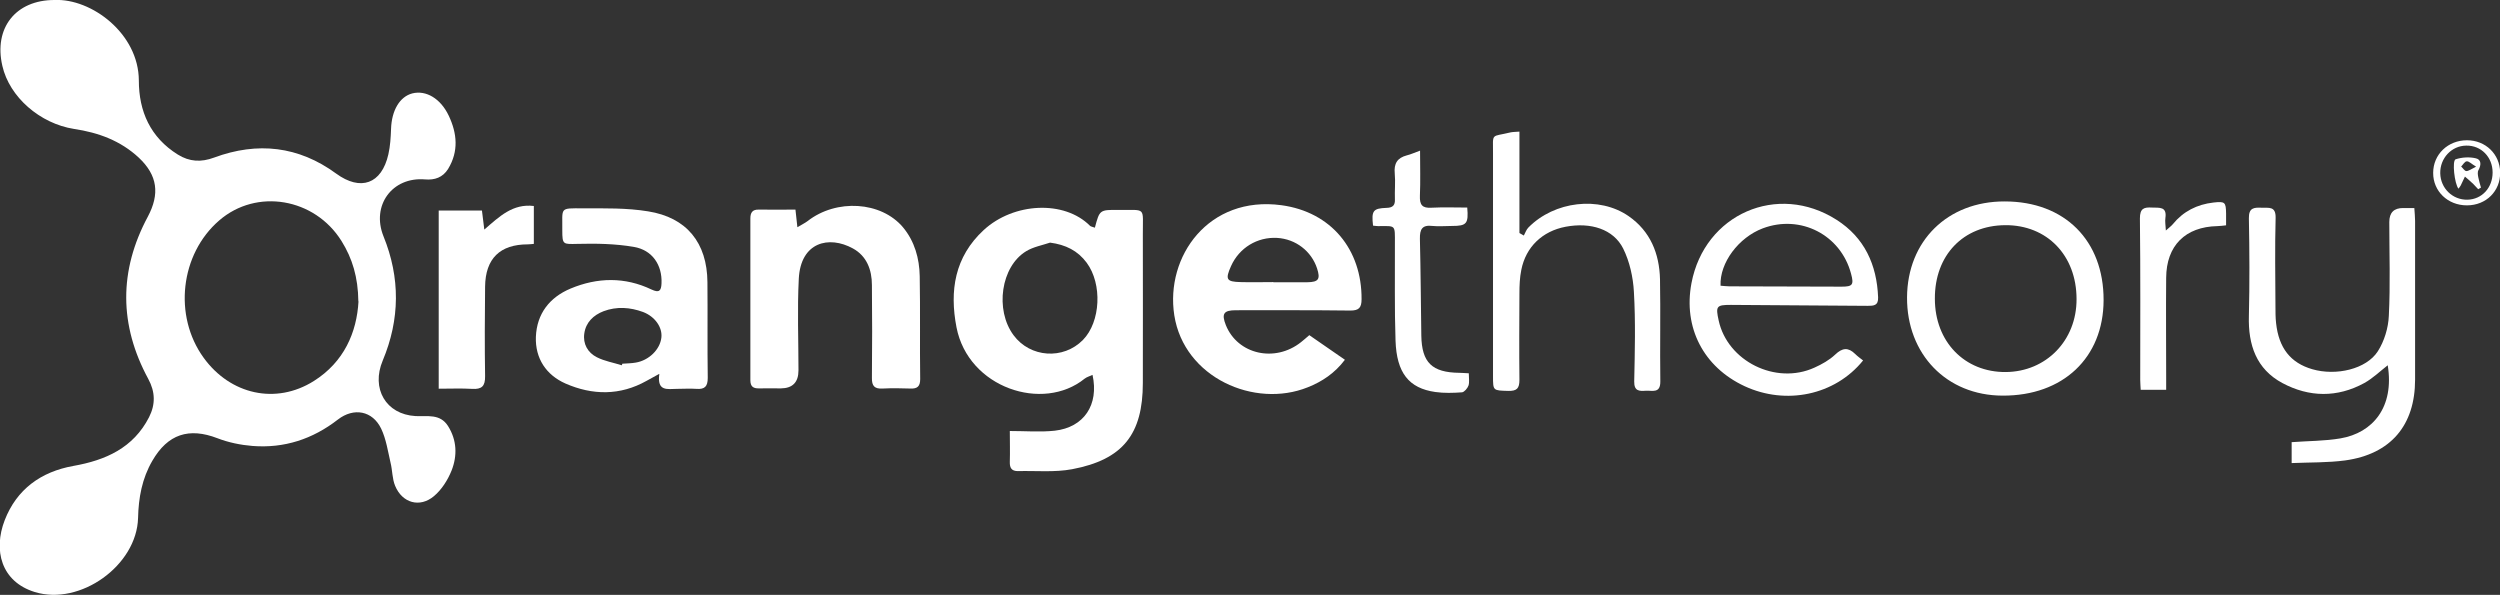 <?xml version="1.0" encoding="UTF-8"?>
<svg id="Layer_2" data-name="Layer 2" xmlns="http://www.w3.org/2000/svg" viewBox="0 0 158.99 37.83">
  <rect x="0" y="0" width="158.99" height="37.83" fill="#333333" stroke="none"/>
  <defs>
    <style>
      .cls-1 {
        fill: #fff;
      }
    </style>
  </defs>
  <g id="Layer_1-2" data-name="Layer 1">
    <g id="yfHMzK">
      <g>
        <path class="cls-1" d="M3.46,0c2.36-.11,5.36,2.14,5.37,5.12,0,1.96,.73,3.62,2.48,4.71,.74,.46,1.48,.5,2.31,.19,2.76-1.02,5.37-.73,7.76,1.02,1.55,1.13,2.89,.67,3.32-1.23,.12-.53,.15-1.08,.17-1.62,.04-1.17,.55-2.04,1.35-2.25,.87-.22,1.8,.32,2.32,1.42,.53,1.12,.64,2.26-.04,3.38-.34,.55-.86,.72-1.46,.67-2.1-.18-3.44,1.66-2.65,3.62,1.07,2.63,1.05,5.28-.05,7.9-.75,1.78,.2,3.42,2.08,3.53,.75,.04,1.56-.17,2.07,.63,.57,.9,.6,1.89,.23,2.83-.24,.6-.63,1.22-1.12,1.63-.9,.76-2.02,.44-2.47-.65-.19-.45-.17-.98-.29-1.46-.17-.73-.28-1.51-.6-2.18-.55-1.14-1.74-1.36-2.75-.58-1.61,1.25-3.42,1.84-5.44,1.68-.75-.06-1.52-.22-2.22-.49-1.82-.7-3.16-.26-4.14,1.43-.66,1.13-.88,2.36-.91,3.64-.08,3.02-3.68,5.6-6.57,4.71-2.14-.66-2.65-2.66-1.91-4.57,.76-1.96,2.3-3.08,4.37-3.45,2.04-.36,3.81-1.14,4.81-3.1,.41-.81,.4-1.6-.05-2.43-1.86-3.43-1.87-6.89-.03-10.32,.77-1.45,.62-2.63-.57-3.75-1.17-1.09-2.58-1.6-4.12-1.83C2.54,7.86,.6,6.17,.15,4.19-.41,1.78,1,0,3.46,0ZM22.79,19.17c-.02-1.55-.38-2.73-1.07-3.84-1.71-2.74-5.4-3.37-7.78-1.31-2.48,2.14-2.92,6.07-.99,8.73,1.7,2.35,4.6,3,7.01,1.48,1.92-1.21,2.73-3.09,2.84-5.07Z"/>
        <path class="cls-1" d="M69.63,14.48c.3-1.13,.3-1.14,1.49-1.13,1.81,.02,1.55-.23,1.56,1.56,.01,3.15,0,6.29,0,9.44,0,3.26-1.26,4.88-4.5,5.49-1.12,.21-2.3,.09-3.45,.12-.4,0-.52-.21-.51-.58,.02-.65,0-1.3,0-1.97,1.01,0,1.95,.08,2.86-.02,1.85-.21,2.82-1.64,2.4-3.55-.18,.09-.36,.13-.5,.24-2.65,2.15-7.4,.59-8.15-3.26-.45-2.33-.12-4.48,1.73-6.19,1.91-1.76,5.13-1.91,6.76-.27,.05,.05,.15,.06,.28,.11Zm-2.85,.95c-.51,.17-1.06,.27-1.51,.54-1.62,.97-2.01,3.74-.81,5.35,1.06,1.43,3.16,1.57,4.41,.3,1.13-1.15,1.24-3.56,.24-4.91-.57-.77-1.34-1.15-2.33-1.28Z"/>
        <path class="cls-1" d="M83.26,21.31c.75,.52,1.48,1.03,2.27,1.57-.64,.85-1.45,1.39-2.36,1.75-3.38,1.36-7.87-.61-8.49-4.58-.58-3.75,2.19-7.62,6.81-7,3.17,.43,5.12,2.82,5.1,5.98,0,.54-.17,.72-.71,.72-2.43-.03-4.85-.02-7.28-.02-.78,0-.93,.22-.64,.95,.75,1.86,3.12,2.4,4.78,1.08,.17-.13,.33-.28,.52-.44Zm-2.28-3.37s0,0,0,.01c.72,0,1.44,0,2.16,0,.72-.01,.84-.2,.62-.88-.36-1.1-1.36-1.87-2.54-1.94-1.26-.07-2.41,.63-2.93,1.79-.38,.85-.3,1,.61,1.02,.7,.02,1.39,0,2.09,0Z"/>
        <path class="cls-1" d="M41.92,23.78c-.36,.2-.58,.32-.8,.44-1.69,.95-3.45,.92-5.16,.17-1.22-.54-1.93-1.59-1.88-2.97,.06-1.47,.87-2.51,2.21-3.07,1.7-.71,3.44-.75,5.14,.06,.49,.23,.62,.09,.64-.39,.05-1.15-.57-2.12-1.77-2.32-1.17-.2-2.38-.22-3.57-.19-.92,.02-.97,.06-.97-.86,.02-1.47-.22-1.41,1.35-1.4,1.37,0,2.75-.03,4.1,.19,2.47,.39,3.76,2.01,3.78,4.5,.02,2.03-.01,4.06,.02,6.09,0,.55-.19,.74-.72,.7-.41-.03-.83,0-1.24,0-.57,0-1.28,.2-1.12-.94Zm-2.38-.54s.02-.07,.04-.11c.28-.02,.57-.02,.85-.07,.84-.14,1.54-.83,1.63-1.58,.08-.65-.4-1.35-1.17-1.64-.82-.3-1.67-.36-2.5-.05-.65,.25-1.13,.71-1.23,1.41-.1,.67,.22,1.23,.8,1.52,.49,.25,1.05,.34,1.58,.51Z"/>
        <path class="cls-1" d="M50.59,13.35c.04,.38,.07,.67,.12,1.1,.28-.17,.48-.26,.65-.39,1.83-1.43,4.68-1.26,6.07,.4,.74,.89,1.04,1.98,1.06,3.1,.04,2.18,0,4.37,.03,6.55,0,.46-.18,.62-.62,.6-.59-.02-1.18-.03-1.77,0-.51,.03-.69-.16-.68-.68,.02-1.97,.02-3.93,0-5.9,0-.97-.33-1.85-1.21-2.33-1.53-.84-3.32-.4-3.44,1.92-.1,1.94-.02,3.89-.02,5.83q0,1.14-1.12,1.15c-.46,0-.92-.01-1.38,0-.37,.01-.56-.11-.56-.52,0-3.43,0-6.86,0-10.29,0-.38,.14-.57,.53-.56,.76,.01,1.52,0,2.34,0Z"/>
        <path class="cls-1" d="M153.54,13.21c.02,.33,.05,.58,.05,.84,0,3.36,0,6.73,0,10.09,0,2.91-1.55,4.74-4.44,5.14-1.11,.15-2.25,.12-3.41,.17v-1.33c1.07-.08,2.1-.07,3.1-.24,2.07-.35,3.44-2,3.01-4.65-.5,.39-.95,.83-1.49,1.13-1.72,.94-3.51,.91-5.21,0-1.66-.89-2.18-2.43-2.13-4.25,.05-2.07,.04-4.15,0-6.23-.01-.67,.32-.69,.81-.67,.45,.02,.91-.12,.89,.65-.05,1.88-.02,3.76-.01,5.64,0,.35,0,.7,.04,1.05,.17,1.58,.92,2.53,2.3,2.93,1.51,.44,3.44,0,4.17-1.14,.41-.64,.67-1.49,.7-2.26,.1-1.98,.03-3.97,.03-5.96q0-.9,.89-.89c.21,0,.43,0,.7,0Z"/>
        <path class="cls-1" d="M127.49,12.81c3.82,0,6.3,2.49,6.29,6.28-.01,3.66-2.58,6.09-6.43,6.07-3.55-.01-6.09-2.63-6.07-6.25,.02-3.59,2.58-6.11,6.21-6.1Zm-4.44,6.19c0,2.73,1.89,4.68,4.51,4.66,2.57-.02,4.51-2.01,4.5-4.64,0-2.78-1.88-4.72-4.54-4.7-2.67,.02-4.48,1.91-4.47,4.67Z"/>
        <path class="cls-1" d="M118.48,22.93c-1.79,2.21-4.9,2.85-7.53,1.63-2.62-1.22-3.91-3.73-3.38-6.55,.83-4.39,5.47-6.43,9.23-4.03,1.77,1.13,2.56,2.85,2.64,4.93,.02,.53-.28,.54-.67,.54-2.9-.02-5.8-.04-8.7-.06-.91,0-.97,.08-.77,.99,.56,2.59,3.63,4.12,6.09,3,.47-.21,.95-.48,1.32-.83,.46-.44,.83-.47,1.27-.04,.15,.15,.32,.27,.5,.41Zm-9.06-4.76c.18,.01,.37,.04,.56,.04,2.38,0,4.76,.02,7.14,.02,.7,0,.79-.12,.6-.82-.65-2.47-3.21-3.79-5.61-2.89-1.54,.58-2.75,2.19-2.69,3.64Z"/>
        <path class="cls-1" d="M96.63,8.36v6.46c.09,.05,.18,.1,.28,.16,.09-.17,.16-.38,.29-.51,1.65-1.68,4.51-2.02,6.38-.72,1.38,.96,1.95,2.38,1.99,4.01,.04,2.16-.01,4.33,.02,6.49,.01,.8-.52,.57-.93,.6-.42,.03-.74,.02-.73-.59,.04-1.9,.09-3.8-.02-5.7-.05-.93-.27-1.92-.68-2.75-.62-1.24-2.07-1.69-3.66-1.39-1.48,.28-2.53,1.28-2.82,2.74-.1,.49-.12,1-.12,1.5-.01,1.83-.02,3.67,0,5.5,0,.55-.17,.71-.71,.7-.97-.03-.97,0-.97-.94,0-4.72,0-9.44,0-14.15,0-1.36-.15-1.04,1.11-1.35,.14-.03,.3-.03,.57-.05Z"/>
        <path class="cls-1" d="M27.9,13.39h2.75c.04,.33,.08,.68,.15,1.21,.97-.84,1.81-1.66,3.15-1.5v2.41c-.13,.01-.26,.03-.38,.03-1.77,0-2.7,.9-2.72,2.69-.02,1.9-.03,3.8,0,5.69,.01,.64-.21,.85-.83,.81-.69-.04-1.39-.01-2.12-.01V13.39Z"/>
        <path class="cls-1" d="M93.41,23.74c0,.31,.05,.57-.02,.78-.06,.17-.26,.41-.41,.43-.56,.04-1.14,.06-1.7-.02-1.68-.24-2.46-1.21-2.53-3.27-.07-2.05-.03-4.11-.04-6.16,0-1.24,.07-1.12-1.07-1.12-.11,0-.21-.02-.32-.03-.11-.95,0-1.1,.86-1.13,.4-.01,.55-.17,.53-.55-.02-.55,.04-1.1-.01-1.64-.06-.63,.16-.99,.77-1.15,.25-.06,.48-.17,.84-.3,0,1.02,.03,1.95-.01,2.88-.02,.57,.15,.79,.74,.75,.76-.04,1.52-.01,2.27-.01,.09,1.03-.04,1.17-.97,1.17-.42,0-.84,.04-1.24,0-.66-.08-.81,.21-.8,.82,.05,2.05,.06,4.1,.09,6.16,.03,1.71,.68,2.34,2.42,2.36,.17,0,.34,.02,.6,.03Z"/>
        <path class="cls-1" d="M137.75,24.79h-1.61c-.01-.24-.03-.43-.03-.62,0-3.43,.02-6.85-.02-10.28,0-.64,.26-.72,.77-.69,.47,.02,.96-.08,.85,.67-.03,.21,.01,.43,.03,.79,.21-.19,.34-.28,.44-.4,.67-.82,1.54-1.26,2.59-1.38,.73-.08,.79-.03,.8,.7,0,.24,0,.47,0,.75-.22,.02-.39,.05-.55,.05-2.04,.04-3.25,1.24-3.26,3.29-.02,2.12,0,4.23,0,6.35,0,.24,0,.47,0,.77Z"/>
        <path class="cls-1" d="M156.88,13.06c-1.21,0-2.15-.9-2.14-2.07,0-1.17,.94-2.07,2.15-2.07,1.18,0,2.09,.88,2.11,2.04,.02,1.19-.89,2.1-2.11,2.1Zm1.64-2.09c0-.98-.73-1.73-1.68-1.71-.93,.01-1.67,.8-1.65,1.76,.02,.96,.79,1.7,1.73,1.68,.92-.02,1.6-.76,1.6-1.73Z"/>
        <path class="cls-1" d="M157.61,12.04c-.11-.11-.21-.23-.32-.34-.17-.16-.35-.32-.53-.47-.09,.19-.18,.39-.27,.57-.04,.07-.09,.13-.14,.2-.25-.29-.42-1.79-.18-1.87,.4-.13,.88-.16,1.29-.06,.35,.08,.34,.43,.16,.75-.07,.12-.04,.31-.01,.46,.04,.22,.11,.43,.17,.65-.06,.03-.11,.07-.17,.1Zm-.14-1.44c-.3-.18-.45-.35-.59-.34-.13,0-.24,.21-.36,.33,.11,.1,.22,.29,.33,.29,.15,0,.31-.13,.62-.28Z"/>
      </g>
    </g>
  </g>
</svg>